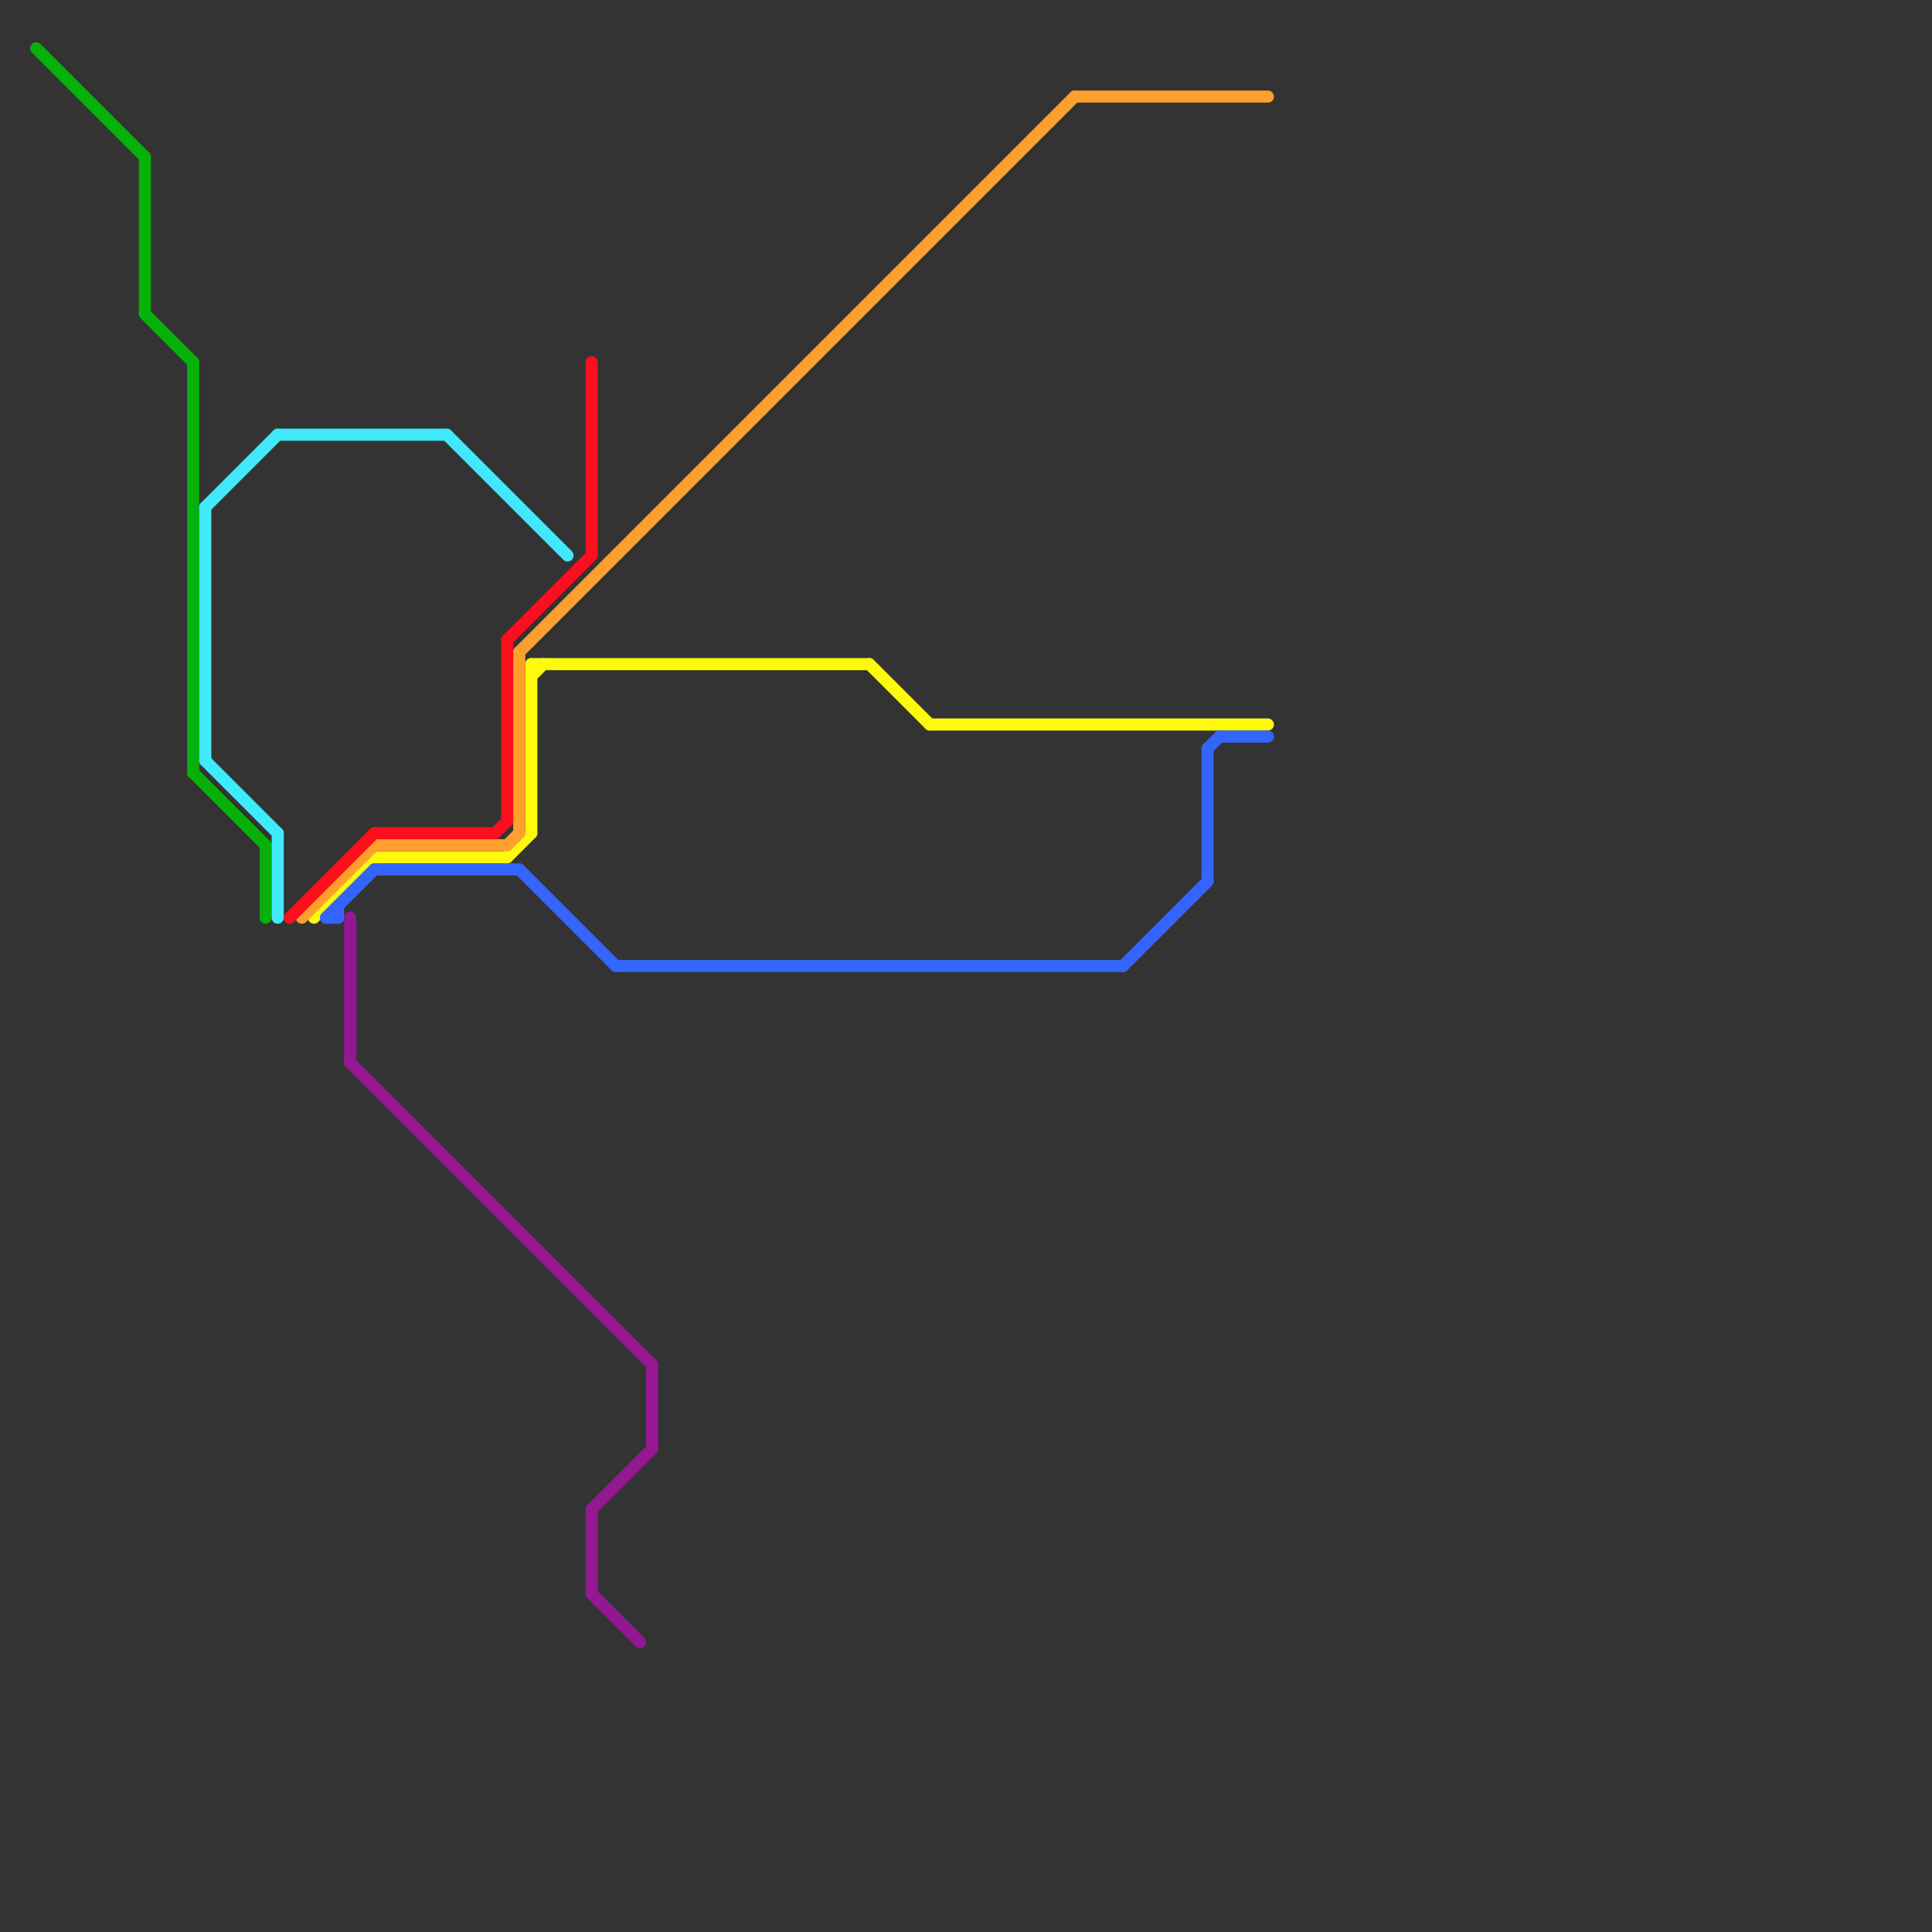 
<svg version="1.1" xmlns="http://www.w3.org/2000/svg" viewBox="0 0 160 160">
<rect x="0" y="0" width="160" height="160" fill="#333333" stroke="none"/>
<style>line { stroke-width: 1; fill: none; stroke-linecap: round; stroke-linejoin: round; } .c0 { stroke: #06b109 } .c1 { stroke: #fffa0b } .c2 { stroke: #3465fe } .c3 { stroke: #ffa02e } .c4 { stroke: #40eafb } .c5 { stroke: #ff0e1d } .c6 { stroke: #941893 }</style><line class="c0" x1="16" y1="30" x2="16" y2="64"/><line class="c0" x1="12" y1="13" x2="12" y2="26"/><line class="c0" x1="22" y1="70" x2="22" y2="76"/><line class="c0" x1="16" y1="64" x2="22" y2="70"/><line class="c0" x1="3" y1="4" x2="12" y2="13"/><line class="c0" x1="12" y1="26" x2="16" y2="30"/><line class="c1" x1="31" y1="71" x2="42" y2="71"/><line class="c1" x1="72" y1="55" x2="77" y2="60"/><line class="c1" x1="44" y1="55" x2="72" y2="55"/><line class="c1" x1="42" y1="71" x2="44" y2="69"/><line class="c1" x1="44" y1="55" x2="44" y2="69"/><line class="c1" x1="77" y1="60" x2="105" y2="60"/><line class="c1" x1="44" y1="56" x2="45" y2="55"/><line class="c1" x1="26" y1="76" x2="31" y2="71"/><line class="c2" x1="43" y1="72" x2="51" y2="80"/><line class="c2" x1="31" y1="72" x2="43" y2="72"/><line class="c2" x1="101" y1="61" x2="105" y2="61"/><line class="c2" x1="100" y1="62" x2="100" y2="73"/><line class="c2" x1="27" y1="76" x2="31" y2="72"/><line class="c2" x1="93" y1="80" x2="100" y2="73"/><line class="c2" x1="100" y1="62" x2="101" y2="61"/><line class="c2" x1="51" y1="80" x2="93" y2="80"/><line class="c2" x1="27" y1="76" x2="28" y2="76"/><line class="c2" x1="28" y1="75" x2="28" y2="76"/><line class="c3" x1="42" y1="70" x2="43" y2="69"/><line class="c3" x1="31" y1="70" x2="42" y2="70"/><line class="c3" x1="43" y1="54" x2="43" y2="69"/><line class="c3" x1="25" y1="76" x2="31" y2="70"/><line class="c3" x1="89" y1="8" x2="105" y2="8"/><line class="c3" x1="43" y1="54" x2="89" y2="8"/><line class="c4" x1="23" y1="36" x2="37" y2="36"/><line class="c4" x1="23" y1="69" x2="23" y2="76"/><line class="c4" x1="17" y1="42" x2="23" y2="36"/><line class="c4" x1="17" y1="63" x2="23" y2="69"/><line class="c4" x1="37" y1="36" x2="47" y2="46"/><line class="c4" x1="17" y1="42" x2="17" y2="63"/><line class="c5" x1="41" y1="69" x2="42" y2="68"/><line class="c5" x1="24" y1="76" x2="31" y2="69"/><line class="c5" x1="42" y1="53" x2="49" y2="46"/><line class="c5" x1="42" y1="53" x2="42" y2="68"/><line class="c5" x1="49" y1="30" x2="49" y2="46"/><line class="c5" x1="31" y1="69" x2="41" y2="69"/><line class="c6" x1="49" y1="125" x2="49" y2="132"/><line class="c6" x1="54" y1="113" x2="54" y2="120"/><line class="c6" x1="29" y1="76" x2="29" y2="88"/><line class="c6" x1="49" y1="132" x2="53" y2="136"/><line class="c6" x1="49" y1="125" x2="54" y2="120"/><line class="c6" x1="29" y1="88" x2="54" y2="113"/>


</svg>

